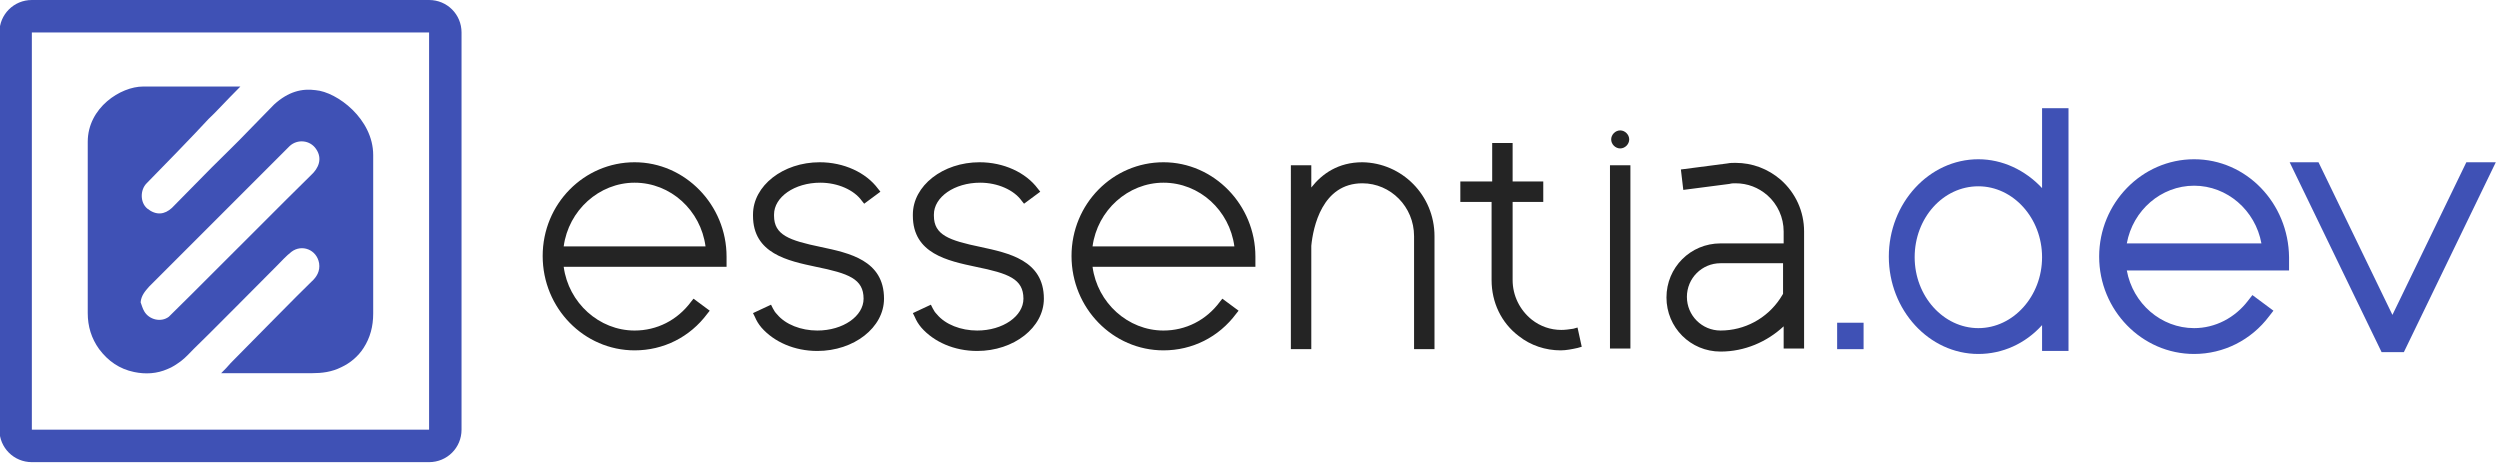 <?xml version="1.0"?>
 <!-- Generator: Adobe Illustrator 25.3.0, SVG Export Plug-In . SVG Version: 6.00 Build 0) --> <svg version="1.1" id="Layer_1" xmlns="http://www.w3.org/2000/svg" xmlns:xlink="http://www.w3.org/1999/xlink" x="0px" y="0px" viewBox="0 0 416 77" style="enable-background:new 0 0 416 77;" xml:space="preserve" width="416" height="77"> <style type="text/css"> .st0{fill:#242424;} .st1{fill:#3F51B5;} </style> <g> <g> <path class="st0" d="M120.8,44.4H93.8c0.8,6,5.9,10.6,11.8,10.6c3.7,0,7.1-1.7,9.4-4.8l0.4-0.5l2.7,2l-0.4,0.5 c-2.9,3.9-7.3,6.1-12.1,6.1c-8.4,0-15.3-7-15.3-15.7S97.2,27,105.6,27c8.4,0,15.3,7.1,15.3,15.7V44.4z M117.4,41 c-0.8-6-5.8-10.6-11.8-10.6c-5.9,0-11,4.6-11.8,10.6H117.4z"></path> <path class="st0" d="M147.1,49.7c0,4.8-5,8.7-11.1,8.7c-3.8,0-7.2-1.5-9.3-3.9c-0.5-0.6-0.8-1.1-1.1-1.8l-0.3-0.6l3-1.4l0.3,0.6 c0.2,0.4,0.4,0.7,0.7,1c1.4,1.7,4,2.7,6.7,2.7c4.3,0,7.7-2.4,7.7-5.3c0-3.3-2.5-4.2-7.9-5.3c-4.7-1-10.5-2.2-10.5-8.5v-0.2 c0-4.8,5-8.7,11.1-8.7c4,0,7.7,1.7,9.7,4.4l0.4,0.5l-2.7,2l-0.4-0.5c-1.3-1.8-4-3-6.9-3c-4.3,0-7.7,2.4-7.7,5.3v0.2 c0,3.2,2.5,4.1,7.8,5.2C141.3,42.1,147.1,43.3,147.1,49.7z"></path> <path class="st0" d="M173.7,49.7c0,4.8-5,8.7-11.1,8.7c-3.8,0-7.2-1.5-9.3-3.9c-0.5-0.6-0.8-1.1-1.1-1.8l-0.3-0.6l3-1.4l0.3,0.6 c0.2,0.4,0.4,0.7,0.7,1c1.4,1.7,4,2.7,6.7,2.7c4.3,0,7.7-2.4,7.7-5.3c0-3.3-2.5-4.2-7.9-5.3c-4.7-1-10.5-2.2-10.5-8.5v-0.2 c0-4.8,5-8.7,11.1-8.7c4,0,7.7,1.7,9.7,4.4l0.4,0.5l-2.7,2l-0.4-0.5c-1.3-1.8-4-3-6.9-3c-4.3,0-7.7,2.4-7.7,5.3v0.2 c0,3.2,2.5,4.1,7.8,5.2C167.8,42.1,173.7,43.3,173.7,49.7z"></path> <path class="st0" d="M208.9,44.4h-27.1c0.8,6,5.9,10.6,11.8,10.6c3.7,0,7.1-1.7,9.4-4.8l0.4-0.5l2.7,2l-0.4,0.5 c-2.9,3.9-7.3,6.1-12.1,6.1c-8.4,0-15.3-7-15.3-15.7S185.2,27,193.6,27c8.4,0,15.3,7.1,15.3,15.7V44.4z M205.4,41 c-0.8-6-5.8-10.6-11.8-10.6c-5.9,0-11,4.6-11.8,10.6H205.4z"></path> <path class="st0" d="M238.7,39.3v18.8h-3.4V39.3c0-4.9-3.9-8.8-8.6-8.8c-6.7,0-8.2,7.3-8.5,10.4l0,0.2v17h-3.4V27.5h3.4v3.7 c1.8-2.3,4.5-4.2,8.5-4.2C233.3,27.1,238.7,32.5,238.7,39.3z"></path> <path class="st0" d="M263.2,57.7l-0.7,0.2c-0.9,0.2-1.9,0.4-2.8,0.4h0c-2.5,0-5-0.8-7-2.4c-2.9-2.2-4.5-5.6-4.5-9.3v-13H243v-3.4 h5.3v-6.4h3.4v6.4h5.1v3.4h-5.1v13c0,2.6,1.2,5,3.2,6.6c1.4,1.1,3.1,1.7,4.9,1.7c0.7,0,1.3-0.1,2-0.2l0.7-0.2L263.2,57.7z"></path> <path class="st0" d="M267.9,58V27.5h3.4V58H267.9z M268.1,23.2c0-0.8,0.7-1.5,1.5-1.5c0.8,0,1.5,0.7,1.5,1.5 c0,0.8-0.7,1.5-1.5,1.5C268.8,24.7,268.1,24,268.1,23.2z"></path> <path class="st0" d="M300.2,38.5V58h-3.4v-3.7c-2.8,2.6-6.5,4.2-10.5,4.2c-5,0-9-4-9-9c0-5,4-9,9-9h10.5v-2c0-2.3-1-4.5-2.7-6 c-1.5-1.3-3.3-2-5.3-2c-0.3,0-0.7,0-1,0.1l-7.7,1l-0.4-3.4l7.7-1c0.5-0.1,0.9-0.1,1.4-0.1c2.8,0,5.4,1,7.5,2.8 C298.8,32.1,300.2,35.2,300.2,38.5z M296.8,43.8h-10.5c-3.1,0-5.6,2.5-5.6,5.6c0,3.1,2.5,5.6,5.6,5.6c4,0,7.7-2,9.9-5.3l0.5-0.8 V43.8z"></path> <path class="st1" d="M305.7,58.1v-4.4h4.4v4.4H305.7z"></path> <g> <path class="st1" d="M339.8,31.3c-2.8-3-6.6-4.8-10.6-4.8c-8.2,0-14.9,7.3-14.9,16.2c0,8.9,6.7,16.2,14.9,16.2 c4,0,7.8-1.7,10.6-4.8v4.3h4.4V18h-4.4V31.3z M340.3,42.7l-0.5,0.1c0,6.5-4.8,11.8-10.6,11.8c-5.8,0-10.6-5.3-10.6-11.8 c0-6.5,4.7-11.8,10.6-11.8c5.8,0,10.6,5.3,10.6,11.8L340.3,42.7L340.3,42.7z M343.6,42.7L343.6,42.7L343.6,42.7L343.6,42.7z"></path> <path class="st1" d="M365.1,26.5c-8.7,0-15.8,7.3-15.8,16.2c0,8.9,7.1,16.2,15.8,16.2c4.9,0,9.5-2.3,12.5-6.3l0.7-0.9l-3.5-2.6 l-0.7,0.9c-2.2,2.9-5.5,4.6-9,4.6c-5.5,0-10.2-4.1-11.2-9.6h27v-2.2C380.8,33.8,373.8,26.5,365.1,26.5z M353.9,40.5 c1-5.5,5.7-9.6,11.2-9.6c5.5,0,10.2,4.1,11.2,9.6H353.9z"></path> <polygon class="st1" points="410.4,27 398.1,52.4 385.8,27 381,27 396.3,58.6 400,58.6 415.3,27 "></polygon> </g> </g> <g> <path class="st1" d="M62.1,25.8c0,5.2,0,21.3,0,26.4c0,2.1-0.5,4-1.6,5.7c-0.9,1.4-2.2,2.5-3.7,3.2c-1.6,0.8-3.2,1-4.9,1 c-5,0-9.9,0-15.1,0c0.6-0.6,1.1-1.1,1.6-1.7c1.1-1.1,12.1-12.3,13.4-13.5c0.9-0.8,1.5-1.8,1.3-3.1c-0.4-2.3-2.9-3.2-4.6-1.9 c-0.9,0.7-1.6,1.5-2.4,2.3c-0.9,0.9-12.8,12.9-13.8,13.8c-0.7,0.7-1.4,1.5-2.2,2.1c-0.7,0.5-1.4,1-2.2,1.3 c-1.8,0.8-3.7,0.9-5.6,0.5c-2.4-0.5-4.3-1.8-5.8-3.8c-1.3-1.8-1.9-3.8-1.9-6c0-8.4,0-20,0-28.5c0-5.7,5.5-9.2,9.2-9.2 c1.8,0,13.3,0,16.2,0c-2.5,2.5-4.2,4.4-5.3,5.4C32.7,22,25.9,29,24.4,30.5c-1.1,1.1-1.1,3.2,0.1,4.2c1.5,1.2,2.9,1,4.1-0.1 c2.2-2.2,4.4-4.5,6.6-6.7c2.1-2.1,4.2-4.1,6.2-6.2c1.4-1.4,2.8-2.9,4.2-4.3c2.4-2.2,4.7-2.7,6.9-2.4 C56.1,15.3,62.1,19.8,62.1,25.8z M23.4,50.3c0.2,0.5,0.3,1,0.6,1.5c0.8,1.4,2.8,1.9,4.1,0.9c0.4-0.3,22.5-22.5,23.7-23.6 c1.2-1.1,1.9-2.7,0.8-4.3c-1-1.5-3.1-1.7-4.4-0.5c-1.4,1.4-21.7,21.7-23.4,23.4C24.1,48.5,23.5,49.2,23.4,50.3z"></path> <path class="st1" d="M71.4,0H5.3c-3,0-5.4,2.4-5.4,5.4v66.1c0,3,2.4,5.4,5.4,5.4h66.1c3,0,5.4-2.4,5.4-5.4V5.4 C76.8,2.4,74.4,0,71.4,0z M71.4,71.5l-66.1,0l0-66.1l66.1,0L71.4,71.5z"></path> </g> </g> </svg> 